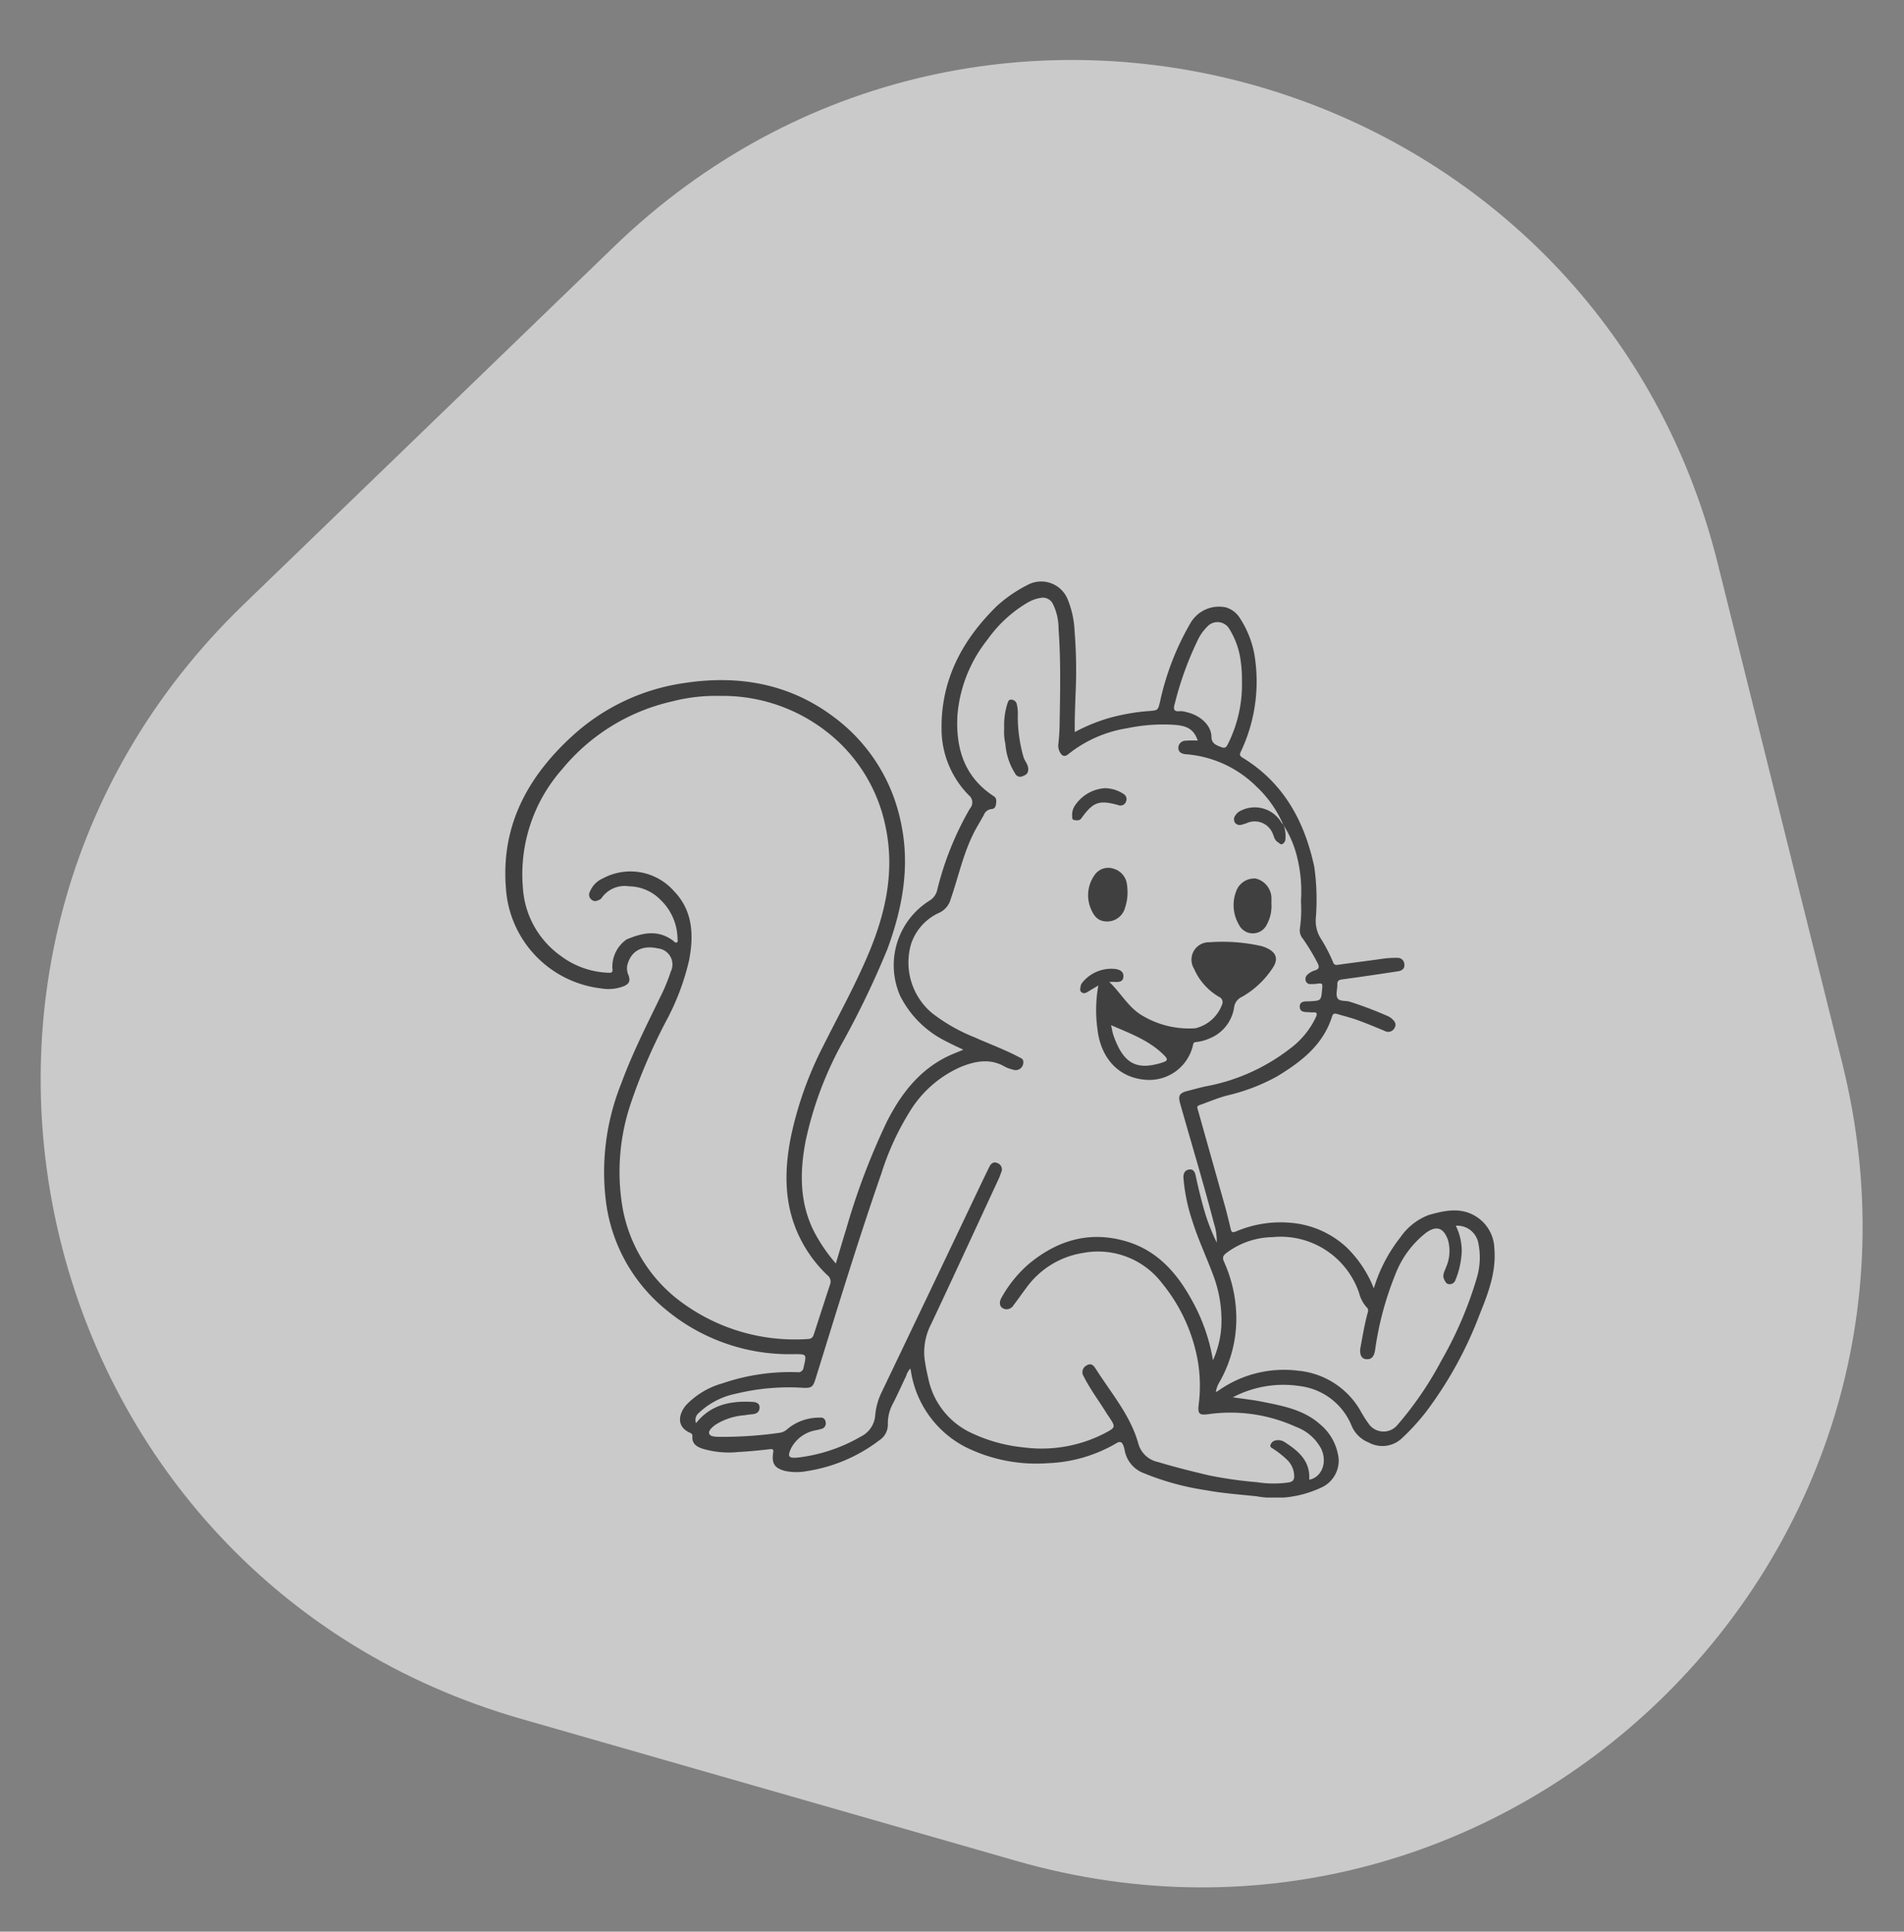 <svg xmlns="http://www.w3.org/2000/svg" xmlns:xlink="http://www.w3.org/1999/xlink" width="211" height="214" viewBox="0 0 211 214"><rect x="0" y="0" width="211" height="214" fill="#808080" stroke="none"/><defs><clipPath id="clip-path"><rect id="Rechteck_220" data-name="Rechteck 220" width="211" height="214" transform="translate(1319 8706)" fill="none" stroke="#707070" stroke-width="1"></rect></clipPath><clipPath id="clip-path-2"><rect id="Rechteck_219" data-name="Rechteck 219" width="109.637" height="101.509" fill="#404040"></rect></clipPath></defs><g id="gfx-charakter-outline-nutsy06" transform="translate(-1319 -8706)" clip-path="url(#clip-path)"><g id="gfx-charakter-outline-nutsy02" transform="translate(250 234)"><g id="Gruppe_488" data-name="Gruppe 488"><g id="Gruppe_473" data-name="Gruppe 473" transform="translate(232)"><g id="Gruppe_476" data-name="Gruppe 476"><g id="Gruppe_487" data-name="Gruppe 487"><path id="Pfad_1586" data-name="Pfad 1586" d="M38.507,36.725c28.268-48.966,98.944-48.966,127.211,0L194.278,86.2c28.266,48.962-7.07,110.163-63.606,110.163H73.553c-56.535,0-91.871-61.2-63.606-110.163Z" transform="translate(878.168 8453.393) rotate(16)" fill="#fff" opacity="0.583"></path><g id="Gruppe_486" data-name="Gruppe 486" transform="translate(893 8536.398)"><g id="Gruppe_486-2" data-name="Gruppe 486" clip-path="url(#clip-path-2)"><path id="Pfad_1631" data-name="Pfad 1631" d="M96.246,78.338a16.971,16.971,0,0,1,2.938-5.649,6.686,6.686,0,0,1,3.167-2.489c1.759-.492,3.548-.9,5.267.2a4.319,4.319,0,0,1,1.985,3.509c.223,2.612-.682,4.968-1.631,7.316A43.32,43.32,0,0,1,102.044,92a24.362,24.362,0,0,1-2.759,3.007,3.143,3.143,0,0,1-3.613.4,3.414,3.414,0,0,1-1.908-1.9A7.133,7.133,0,0,0,88.11,89.17a12.046,12.046,0,0,0-7.491,1.235c1.176.172,2.2.277,3.2.478,2.313.464,4.657.877,6.5,2.537a5.763,5.763,0,0,1,2.032,3.831,3.28,3.28,0,0,1-2.049,3.206,11.989,11.989,0,0,1-7.08.91c-1.87-.2-3.75-.327-5.6-.675a29.416,29.416,0,0,1-6.854-1.879,3.339,3.339,0,0,1-2.14-2.58,2.377,2.377,0,0,0-.138-.481c-.142-.372-.336-.517-.75-.275a16.211,16.211,0,0,1-7.673,2.229,17.644,17.644,0,0,1-9.111-1.814,11.422,11.422,0,0,1-6.021-8.469c-.01-.055-.029-.108-.055-.205a2.013,2.013,0,0,0-.46.82c-.48,1-.926,2.007-1.429,2.99a4.64,4.64,0,0,0-.6,2.4,2.054,2.054,0,0,1-.958,1.746,17.6,17.6,0,0,1-8.028,3.408,6.174,6.174,0,0,1-2.364-.012c-1.184-.294-1.542-.809-1.361-2.018.044-.293.041-.447-.357-.4-1.162.134-2.328.249-3.5.311a10.165,10.165,0,0,1-4.03-.386c-.646-.23-1.128-.572-1.06-1.345.022-.248-.138-.34-.3-.414-1.471-.66-1.259-2.039-.39-3.062a8.858,8.858,0,0,1,3.986-2.389,23.244,23.244,0,0,1,8.318-1.246.593.593,0,0,0,.708-.547c.352-1.482.367-1.459-1.158-1.45a21.377,21.377,0,0,1-14.221-5.031,18.431,18.431,0,0,1-6.522-11.849,26.334,26.334,0,0,1,1.708-13.147c1.193-3.254,2.762-6.343,4.268-9.457a20.05,20.05,0,0,0,1.2-2.886,1.791,1.791,0,0,0-1.432-2.584c-1.526-.346-2.946.1-3.39,1.9a1.85,1.85,0,0,0,.15,1.091c.217.642.071.939-.563,1.212a4.7,4.7,0,0,1-2.474.231A11.958,11.958,0,0,1,.069,34.036c-.578-7.009,2.466-12.477,7.475-17.009a23.239,23.239,0,0,1,12.315-5.758c5.923-.9,11.527.038,16.435,3.687A19.315,19.315,0,0,1,43.8,26.55c1.094,4.879.243,9.574-1.453,14.18a97.758,97.758,0,0,1-5.166,10.7A39.6,39.6,0,0,0,33.281,62c-.664,3.45-.69,6.86.956,10.094A18.383,18.383,0,0,0,36.63,75.58c.394-1.315.747-2.544,1.13-3.764a76.762,76.762,0,0,1,4.53-11.965c1.532-3.005,3.528-5.646,6.665-7.189.557-.274,1.143-.49,1.8-.767-.637-.309-1.229-.571-1.8-.877a11.233,11.233,0,0,1-5.2-5.089A8.443,8.443,0,0,1,47,35.385a1.872,1.872,0,0,0,.878-1.257,34.274,34.274,0,0,1,3.607-8.947A1.014,1.014,0,0,0,51.36,23.7a10.474,10.474,0,0,1-3.018-7.285c-.074-5.481,2.272-9.87,6.071-13.618A15.055,15.055,0,0,1,57.8.445a3.171,3.171,0,0,1,4.537,1.6,10.417,10.417,0,0,1,.746,3.468,53.881,53.881,0,0,1,.109,6.985c-.041,1.379-.112,2.755-.085,4.207a19.778,19.778,0,0,1,3.727-1.536,22.706,22.706,0,0,1,4.493-.793c1.022-.083.988-.083,1.229-1.044a29.816,29.816,0,0,1,3.339-8.644,3.653,3.653,0,0,1,3.941-1.8,2.711,2.711,0,0,1,1.531,1.137A10.907,10.907,0,0,1,83.126,8.92a18.09,18.09,0,0,1-1.637,9.995c-.177.387,0,.5.27.664,4.523,2.782,6.821,7.054,7.89,12.068a25.547,25.547,0,0,1,.165,5.712,3.723,3.723,0,0,0,.506,2.141,17.51,17.51,0,0,1,1.415,2.715c.1.254.244.316.526.275,1.716-.245,3.438-.45,5.153-.7a10.568,10.568,0,0,1,1.443-.07.733.733,0,0,1,.772.74c.053.469-.3.685-.69.745-2.062.316-4.125.621-6.194.9-.4.053-.555.172-.544.576.014.5-.193,1.083.006,1.473.218.428.9.277,1.374.425a40,40,0,0,1,4.033,1.517,2.141,2.141,0,0,1,.6.335c.311.285.609.608.311,1.08a.778.778,0,0,1-1.078.3c-1-.412-2-.834-3.019-1.2-.742-.268-1.514-.454-2.273-.68-.255-.076-.435-.039-.526.252-.993,3.185-3.425,5.045-6.12,6.677a21.462,21.462,0,0,1-5.585,2.123c-1.019.279-2,.7-3,1.05-.372.13-.218.374-.153.6Q78.25,63.9,79.732,69.16c.235.842.439,1.693.642,2.544.08.339.145.513.583.333a12.609,12.609,0,0,1,6.188-.956,10.347,10.347,0,0,1,6.07,2.7,13.026,13.026,0,0,1,3.032,4.556M86.16,26.856A12.693,12.693,0,0,0,83.2,22.705a12.423,12.423,0,0,0-7.755-3.542c-.444-.034-.825-.195-.86-.655a.8.8,0,0,1,.768-.845,10.728,10.728,0,0,1,1.38-.013c-.481-1.426-1.4-1.679-2.811-1.76a19.6,19.6,0,0,0-5,.389,13.937,13.937,0,0,0-6.513,2.858c-.412.352-.7.238-.934-.174a1.527,1.527,0,0,1-.188-.955c.078-.684.125-1.379.137-2.059.057-3.565.15-7.134-.117-10.695a6.069,6.069,0,0,0-.59-2.665,1.238,1.238,0,0,0-1.237-.772A4.12,4.12,0,0,0,57.9,2.35a14.358,14.358,0,0,0-4.458,4.1,15.472,15.472,0,0,0-3.334,8.306c-.224,3.714.732,6.917,4.039,9.069.307.2.274.547.233.853-.038.277-.15.54-.5.557a1.011,1.011,0,0,0-.851.648c-.25.459-.518.908-.776,1.362-1.43,2.506-1.978,5.335-2.915,8.021A2.313,2.313,0,0,1,48.1,36.715a5.774,5.774,0,0,0-3.142,3.493A7.314,7.314,0,0,0,47.3,47.849a19.437,19.437,0,0,0,4.722,2.682c1.616.728,3.288,1.332,4.859,2.162.233.123.535.213.522.555a.854.854,0,0,1-1.2.835,3.352,3.352,0,0,1-.822-.293c-1.652-.978-3.322-.633-4.93.021a12.479,12.479,0,0,0-5.629,4.935A29.923,29.923,0,0,0,41.675,65.6c-2.622,7.528-4.931,15.156-7.3,22.766-.268.862-.424,1.024-1.323.99A24.723,24.723,0,0,0,25.578,90a8.4,8.4,0,0,0-4.127,2.123,1,1,0,0,0-.318,1.136c.045-.051.085-.093.122-.138,1.643-1.968,3.854-2.352,6.238-2.2.337.021.719.183.681.664-.036.452-.326.643-.751.686-.312.032-.625.067-.934.122a7,7,0,0,0-3.223,1.065c-.338.26-.789.633-.67.982.112.33.7.332,1.12.347a45.68,45.68,0,0,0,6.635-.444,1.594,1.594,0,0,0,.935-.445,5.462,5.462,0,0,1,3.591-1.24.511.511,0,0,1,.613.483.61.61,0,0,1-.413.748c-.178.057-.361.1-.542.143A3.864,3.864,0,0,0,31.7,95.989c-.468.969-.34,1.192.739,1.088a18.076,18.076,0,0,0,6.951-2.319,2.864,2.864,0,0,0,1.6-2.333,7.213,7.213,0,0,1,.681-2.519Q46.918,78.963,52.132,68c.495-1.037.988-2.074,1.493-3.105.181-.369.461-.64.9-.441a.738.738,0,0,1,.425,1.033c-.082.214-.148.435-.244.642-2.5,5.389-4.985,10.784-7.517,16.157a6.792,6.792,0,0,0-.743,3.744,19.674,19.674,0,0,0,.4,2.151,8.557,8.557,0,0,0,4.941,6.237,17.521,17.521,0,0,0,5.642,1.535,15.266,15.266,0,0,0,8.88-1.507c1.367-.716,1.371-.71.528-1.965-.047-.069-.1-.136-.143-.207-.859-1.407-1.865-2.724-2.608-4.2a.83.83,0,0,1,.317-1.191c.51-.335.81.018,1.026.361,1.7,2.691,3.838,5.133,4.719,8.285a2.854,2.854,0,0,0,2.159,2.039c1.9.567,3.815,1.053,5.743,1.5a45.889,45.889,0,0,0,5.271.744,11.716,11.716,0,0,0,3.507.021c.41-.077.589-.258.592-.658a2.548,2.548,0,0,0-.694-1.758,10.489,10.489,0,0,0-1.562-1.262c-.171-.131-.472-.2-.361-.5a.749.749,0,0,1,.612-.485,1.276,1.276,0,0,1,.907.172c1.543.984,2.9,2.093,2.765,4.188,1.256-.214,2.071-1.745,1.344-3.392a5.178,5.178,0,0,0-2.815-2.461,17.482,17.482,0,0,0-9.735-1.4c-.956.117-1.153-.028-1.053-.984a16.5,16.5,0,0,0-.061-4.758,18.741,18.741,0,0,0-4-8.783A8.916,8.916,0,0,0,64,74.413a9.566,9.566,0,0,0-6.217,3.8c-.492.65-.955,1.322-1.451,1.968a.916.916,0,0,1-.835.47c-.664-.074-.89-.645-.485-1.328a13.827,13.827,0,0,1,2.946-3.648c3.158-2.642,6.725-3.737,10.779-2.57,3.469,1,5.675,3.489,7.342,6.535A20.514,20.514,0,0,1,78.419,86.3a10.679,10.679,0,0,0,.917-3.57,14.024,14.024,0,0,0-.91-5.909c-.742-1.989-1.65-3.915-2.287-5.944a20.183,20.183,0,0,1-.99-4.769c-.028-.446.115-.823.557-.926.477-.111.693.173.795.652.247,1.159.523,2.313.841,3.455a22.034,22.034,0,0,0,1.5,3.977,6.528,6.528,0,0,0-.323-2.17c-1.153-4.432-2.485-8.813-3.729-13.219-.251-.888-.092-1.182.787-1.406.666-.17,1.327-.358,2-.508a21.619,21.619,0,0,0,9.386-4.191A9.206,9.206,0,0,0,89.84,48.26c.169-.412.075-.531-.335-.5a1.8,1.8,0,0,1-.315-.009c-.458-.05-1.108.065-1.149-.564-.049-.741.648-.625,1.121-.655,1.234-.078,1.235-.066,1.348-1.248.075-.781.075-.778-.712-.68-.166.021-.336.008-.5.017a.527.527,0,0,1-.6-.359.642.642,0,0,1,.2-.687,2.023,2.023,0,0,1,.806-.462c.451-.13.534-.355.331-.776A23.285,23.285,0,0,0,88.384,39.6a1.429,1.429,0,0,1-.332-1.11,15.363,15.363,0,0,0,.118-3.068,15.635,15.635,0,0,0-.38-4.673,11.522,11.522,0,0,0-1.509-3.66l-.12-.234M23.678,12.7a19.174,19.174,0,0,0-5.229.617A22.062,22.062,0,0,0,6.284,20.835,17.572,17.572,0,0,0,1.952,34.029,10.015,10.015,0,0,0,6.085,41.46a9.347,9.347,0,0,0,5.275,1.906c.388.014.592.017.5-.518a3.7,3.7,0,0,1,1.571-3.164c1.741-.74,3.5-1.143,5.2.163.1.079.21.25.372.161s.084-.267.08-.4A6.065,6.065,0,0,0,17.2,35.294a4.953,4.953,0,0,0-3.482-1.5,3.117,3.117,0,0,0-3.064,1.314.347.347,0,0,1-.138.127c-.3.148-.593.318-.927.063a.69.69,0,0,1-.2-.938,2.65,2.65,0,0,1,1.419-1.442,6.431,6.431,0,0,1,7.9,1.428c2.112,2.185,2.179,4.963,1.652,7.663a26.9,26.9,0,0,1-2.565,6.756,63.492,63.492,0,0,0-3.807,8.828A23.734,23.734,0,0,0,12.957,69.2a16.6,16.6,0,0,0,6.734,10.791,21.169,21.169,0,0,0,13.885,3.953c.41-.018.529-.259.631-.57.591-1.821,1.178-3.644,1.777-5.462a.893.893,0,0,0-.3-1.041A14.582,14.582,0,0,1,32.57,72.58c-1.706-3.562-1.667-7.287-.922-11.035A39.942,39.942,0,0,1,35.221,51.5c1.742-3.488,3.645-6.9,5.137-10.506,1.819-4.4,2.785-8.935,1.8-13.706A17.776,17.776,0,0,0,35.528,16.6a18.741,18.741,0,0,0-11.85-3.9m55.066,77.09c.034,0,.054.012.064.006.073-.041.146-.083.216-.129a12.593,12.593,0,0,1,8.844-2.209,8.907,8.907,0,0,1,6.863,4.38,12.9,12.9,0,0,0,.9,1.431,2,2,0,0,0,3.232.2,38.271,38.271,0,0,0,4.867-7.127,42.494,42.494,0,0,0,3.914-9.117,7.917,7.917,0,0,0,.185-3.9,2.372,2.372,0,0,0-2.5-1.929,6.27,6.27,0,0,1,.659,2.839,9.335,9.335,0,0,1-.691,3.161.681.681,0,0,1-.675.478c-.327-.009-.434-.24-.567-.5-.266-.517.047-.932.191-1.369a4.465,4.465,0,0,0,.211-3.052c-.486-1.325-1.254-1.607-2.393-.8a10.7,10.7,0,0,0-3.429,4.629,35.131,35.131,0,0,0-2.255,8.437c-.129.746-.446,1.034-1.048.951-.456-.063-.675-.522-.579-1.212,0-.02.009-.041.013-.062.239-1.292.453-2.59.8-3.86.059-.218.1-.412-.09-.576a3.722,3.722,0,0,1-.851-1.58A9.182,9.182,0,0,0,85,72.66,8.7,8.7,0,0,0,79.93,74.4c-.343.264-.52.481-.288.979a15.388,15.388,0,0,1,1.343,5.5,14.121,14.121,0,0,1-1.895,7.926,2.887,2.887,0,0,0-.346.987m2.888-78.7a14.744,14.744,0,0,0-.13-2.191,8.831,8.831,0,0,0-1.237-3.572,1.525,1.525,0,0,0-2.506-.27,5.126,5.126,0,0,0-.954,1.311,36.174,36.174,0,0,0-2.62,7.2c-.179.594-.113.909.613.816a2.31,2.31,0,0,1,.732.125c1.251.271,2.694,1.278,2.722,2.724.014.726.489.906,1.035,1.117.37.143.547.135.753-.253a14.644,14.644,0,0,0,1.592-7" transform="translate(0 0)" fill="#404040"></path><path id="Pfad_1632" data-name="Pfad 1632" d="M246.256,76.655a3.548,3.548,0,0,1,.174,1.408.682.682,0,0,1-.3.587c-.234.158-.375-.085-.546-.185-.34-.2-.412-.569-.543-.891a2.151,2.151,0,0,0-2.754-1.279,4.514,4.514,0,0,1-.707.234.664.664,0,0,1-.739-.21.705.705,0,0,1,.043-.821,1.322,1.322,0,0,1,.5-.467A3.436,3.436,0,0,1,245.86,76.1c.088.112.115.275.276.324l.119.234" transform="translate(-159.976 -49.565)" fill="#404040"></path><path id="Pfad_1633" data-name="Pfad 1633" d="M191.943,123.912c-.417.251-.794.474-1.167.7-.226.139-.459.237-.7.049-.222-.175-.124-.426-.1-.646a.836.836,0,0,1,.136-.349,4.13,4.13,0,0,1,3.8-1.57c.491.1.849.323.81.852-.04.563-.488.592-.932.569-.163-.009-.327,0-.639,0,1.29,1.222,2.071,2.742,3.533,3.651a10.074,10.074,0,0,0,6.035,1.481,4.181,4.181,0,0,0,2.967-2.707.624.624,0,0,0-.352-.759,6.677,6.677,0,0,1-2.789-3.133,1.926,1.926,0,0,1,1.687-2.924,19.655,19.655,0,0,1,5.741.413,3.247,3.247,0,0,1,.528.18c1.18.5,1.455,1.275.723,2.315a9.925,9.925,0,0,1-3.374,3.144,1.483,1.483,0,0,0-.865,1.186,4.393,4.393,0,0,1-2.724,3.417,4.826,4.826,0,0,1-1.442.392c-.194.029-.327.028-.374.3a4.957,4.957,0,0,1-5.033,3.9c-3.225-.135-5.215-2.445-5.566-5.626a15.32,15.32,0,0,1,.1-4.837m1.409,4.4c.114.492.158.823.266,1.131,1.119,3.211,2.614,3.873,5.339,3.034.7-.217.749-.363.218-.889-1.61-1.591-3.688-2.349-5.823-3.276" transform="translate(-126.227 -79.134)" fill="#404040"></path><path id="Pfad_1634" data-name="Pfad 1634" d="M196.938,97.143a5.386,5.386,0,0,1-.269,1.892,2.051,2.051,0,0,1-1.9,1.541c-.932.021-1.474-.385-1.9-1.421a3.852,3.852,0,0,1,.539-3.88,1.833,1.833,0,0,1,1.991-.541,2.069,2.069,0,0,1,1.48,1.767c.041.268.048.541.056.641" transform="translate(-127.987 -62.889)" fill="#404040"></path><path id="Pfad_1635" data-name="Pfad 1635" d="M244.787,100.864a4.274,4.274,0,0,1-.5,2.351,1.719,1.719,0,0,1-3.117,0,4.275,4.275,0,0,1-.259-3.742,2.13,2.13,0,0,1,2.129-1.338,2.275,2.275,0,0,1,1.75,2.1c.006.209,0,.419,0,.628" transform="translate(-159.891 -65.204)" fill="#404040"></path><path id="Pfad_1636" data-name="Pfad 1636" d="M164.746,42.253a7.845,7.845,0,0,1,.357-2.714c.072-.226.128-.466.43-.446a.637.637,0,0,1,.6.46,4.544,4.544,0,0,1,.121,1.309,16.315,16.315,0,0,0,.644,4.628c.159.447.524.8.515,1.329-.007.437-.221.6-.6.742a.613.613,0,0,1-.845-.269A7.136,7.136,0,0,1,164.878,44a6.286,6.286,0,0,1-.132-1.749" transform="translate(-109.463 -25.979)" fill="#404040"></path><path id="Pfad_1637" data-name="Pfad 1637" d="M190.858,68.343a3.821,3.821,0,0,1,2.091.629.668.668,0,0,1,.285.857.649.649,0,0,1-.875.379c-2.111-.578-2.767-.349-4.062,1.454-.225.313-.515.24-.788.21s-.235-.3-.244-.5a1.848,1.848,0,0,1,.394-1.227,4.316,4.316,0,0,1,3.2-1.8" transform="translate(-124.45 -45.419)" fill="#404040"></path></g></g></g></g></g></g></g></g></svg>
